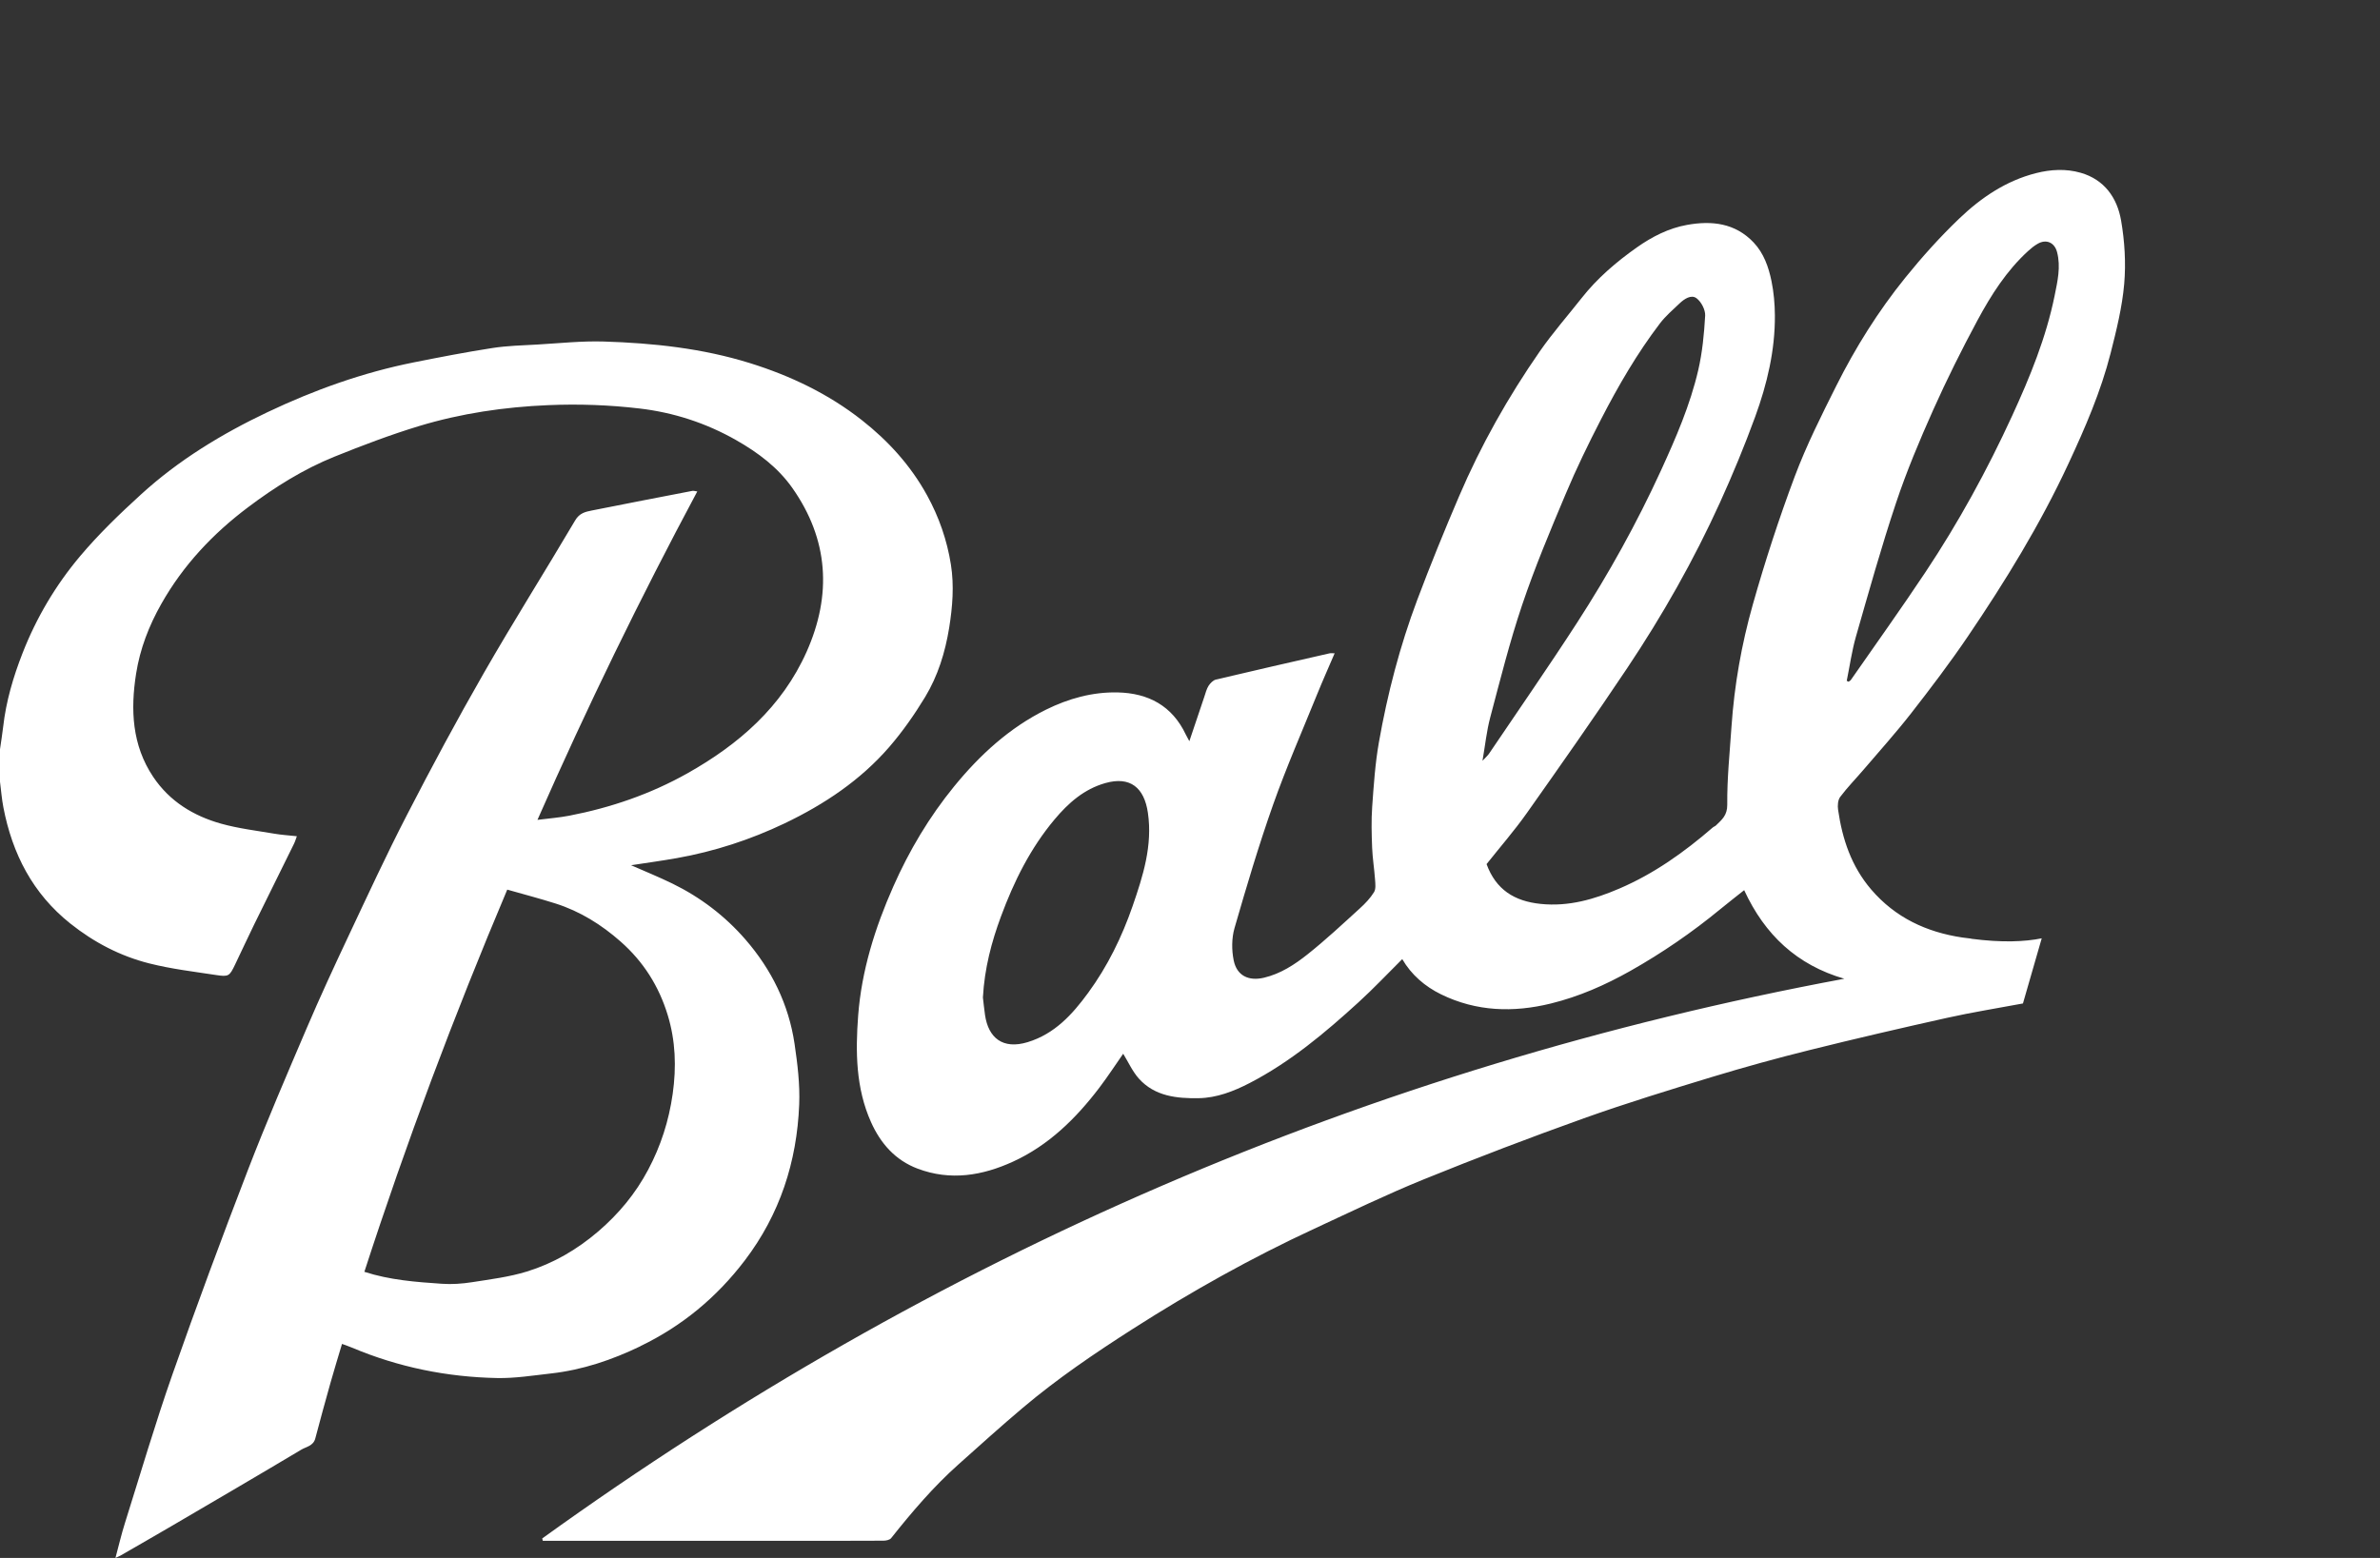<svg width="84" height="55" viewBox="0 0 84 55" fill="none" xmlns="http://www.w3.org/2000/svg">
<rect x="0" y="0" width="84" height="55" fill="#333333" stroke="none"/>
<path d="M22.603 47.523C24.07 46.817 25.296 45.801 26.287 44.498C27.523 42.874 28.127 41.017 28.207 38.993C28.236 38.282 28.147 37.558 28.043 36.85C27.836 35.453 27.228 34.226 26.31 33.168C25.589 32.337 24.722 31.678 23.735 31.195C23.246 30.956 22.74 30.752 22.273 30.546C22.792 30.466 23.344 30.391 23.893 30.294C25.214 30.058 26.483 29.646 27.694 29.067C29.091 28.398 30.369 27.547 31.391 26.365C31.859 25.823 32.276 25.226 32.648 24.613C33.102 23.865 33.36 23.028 33.5 22.164C33.619 21.425 33.679 20.677 33.562 19.934C33.425 19.071 33.143 18.256 32.719 17.485C32.139 16.43 31.346 15.561 30.419 14.833C29.24 13.906 27.904 13.267 26.468 12.819C24.784 12.295 23.056 12.112 21.312 12.057C20.534 12.033 19.752 12.118 18.974 12.163C18.44 12.193 17.902 12.205 17.376 12.287C16.45 12.43 15.529 12.609 14.61 12.792C12.81 13.151 11.092 13.767 9.435 14.554C7.822 15.321 6.299 16.247 4.973 17.459C4.222 18.143 3.485 18.855 2.831 19.63C1.969 20.653 1.285 21.803 0.794 23.063C0.466 23.902 0.214 24.759 0.112 25.657C0.082 25.923 0.037 26.186 0 26.451V27.598C0.039 27.901 0.062 28.207 0.12 28.506C0.436 30.145 1.155 31.546 2.479 32.602C3.317 33.27 4.247 33.755 5.273 34.013C6.045 34.208 6.844 34.303 7.633 34.423C8.07 34.49 8.102 34.458 8.293 34.061C8.521 33.589 8.738 33.112 8.969 32.641C9.435 31.689 9.908 30.741 10.376 29.789C10.418 29.705 10.444 29.612 10.477 29.522C10.188 29.49 9.934 29.476 9.686 29.433C9.055 29.325 8.415 29.25 7.801 29.078C6.828 28.804 5.987 28.293 5.406 27.425C4.657 26.305 4.603 25.054 4.804 23.78C4.941 22.909 5.257 22.089 5.694 21.318C6.467 19.951 7.517 18.838 8.759 17.905C9.706 17.192 10.711 16.563 11.81 16.12C12.789 15.725 13.78 15.349 14.789 15.042C16.273 14.592 17.808 14.368 19.352 14.303C20.422 14.257 21.506 14.296 22.569 14.421C23.768 14.561 24.918 14.932 25.985 15.54C26.753 15.977 27.453 16.501 27.962 17.223C29.246 19.044 29.366 21 28.467 23.014C27.598 24.959 26.073 26.281 24.267 27.298C22.961 28.033 21.559 28.514 20.092 28.797C19.741 28.865 19.381 28.892 18.969 28.944C20.718 24.971 22.584 21.136 24.61 17.35C24.524 17.339 24.478 17.322 24.436 17.33C23.252 17.559 22.068 17.786 20.886 18.023C20.659 18.068 20.451 18.115 20.301 18.37C19.238 20.172 18.12 21.941 17.079 23.756C16.134 25.402 15.236 27.076 14.366 28.765C13.636 30.179 12.968 31.627 12.289 33.068C11.787 34.133 11.293 35.203 10.83 36.286C10.118 37.952 9.402 39.615 8.75 41.305C7.828 43.699 6.935 46.104 6.085 48.524C5.477 50.258 4.959 52.023 4.407 53.777C4.285 54.164 4.193 54.56 4.075 55C4.169 54.956 4.211 54.941 4.25 54.919C4.854 54.571 5.459 54.224 6.061 53.872C7.586 52.978 9.113 52.087 10.631 51.18C10.807 51.075 11.059 51.048 11.128 50.783C11.301 50.124 11.482 49.468 11.666 48.812C11.794 48.357 11.934 47.906 12.071 47.445C12.212 47.497 12.317 47.532 12.419 47.575C14.061 48.268 15.778 48.616 17.55 48.65C18.182 48.662 18.818 48.559 19.45 48.488C20.558 48.364 21.604 48.009 22.603 47.527V47.523ZM16.663 45.266C16.312 45.321 15.948 45.347 15.595 45.322C14.676 45.26 13.755 45.19 12.86 44.9C14.339 40.338 16.022 35.861 17.903 31.407C18.48 31.572 19.051 31.72 19.613 31.899C20.476 32.175 21.227 32.643 21.908 33.244C22.708 33.951 23.254 34.812 23.565 35.831C23.844 36.745 23.876 37.669 23.742 38.618C23.607 39.57 23.322 40.458 22.875 41.299C22.429 42.14 21.837 42.854 21.113 43.475C20.363 44.117 19.529 44.602 18.599 44.889C17.974 45.082 17.313 45.164 16.663 45.266ZM74.861 7.782C74.723 6.979 74.269 6.339 73.437 6.1C72.915 5.95 72.379 5.98 71.852 6.114C70.8 6.383 69.924 6.976 69.156 7.71C68.475 8.361 67.839 9.069 67.246 9.803C66.292 10.983 65.486 12.271 64.806 13.629C64.282 14.675 63.754 15.727 63.344 16.82C62.788 18.304 62.296 19.816 61.864 21.342C61.466 22.748 61.211 24.192 61.111 25.657C61.049 26.574 60.953 27.491 60.962 28.407C60.966 28.786 60.771 28.938 60.565 29.139C60.533 29.171 60.484 29.184 60.449 29.215C59.448 30.082 58.377 30.845 57.158 31.368C56.274 31.747 55.366 32.014 54.374 31.911C53.45 31.816 52.797 31.409 52.467 30.506C52.94 29.91 53.447 29.329 53.89 28.702C55.087 27.008 56.279 25.31 57.432 23.585C58.675 21.726 59.779 19.779 60.706 17.739C61.157 16.745 61.576 15.732 61.95 14.706C62.368 13.557 62.652 12.368 62.643 11.131C62.64 10.727 62.604 10.317 62.523 9.923C62.421 9.427 62.252 8.942 61.895 8.563C61.241 7.87 60.409 7.783 59.542 7.94C58.895 8.056 58.308 8.356 57.771 8.735C57.046 9.247 56.374 9.821 55.821 10.524C55.328 11.15 54.8 11.751 54.346 12.404C53.229 14.013 52.268 15.716 51.497 17.52C50.979 18.73 50.482 19.95 50.019 21.182C49.407 22.811 48.969 24.494 48.667 26.207C48.535 26.957 48.484 27.723 48.43 28.484C48.396 28.961 48.41 29.445 48.428 29.924C48.443 30.299 48.504 30.672 48.531 31.048C48.542 31.199 48.565 31.384 48.494 31.498C48.362 31.711 48.18 31.902 47.993 32.071C47.387 32.622 46.788 33.184 46.148 33.692C45.692 34.054 45.198 34.378 44.611 34.517C44.075 34.643 43.653 34.452 43.542 33.904C43.468 33.539 43.469 33.121 43.571 32.765C43.993 31.304 44.426 29.844 44.932 28.411C45.399 27.091 45.962 25.806 46.488 24.509C46.682 24.031 46.893 23.559 47.105 23.064C47.022 23.064 46.972 23.055 46.927 23.065C45.59 23.37 44.252 23.674 42.917 23.991C42.816 24.014 42.715 24.119 42.655 24.212C42.582 24.328 42.549 24.47 42.504 24.602C42.331 25.112 42.16 25.623 41.977 26.167C41.923 26.066 41.885 26.002 41.853 25.935C41.371 24.913 40.526 24.469 39.446 24.445C38.557 24.426 37.713 24.661 36.919 25.053C35.625 25.693 34.581 26.654 33.676 27.762C32.799 28.837 32.091 30.024 31.527 31.3C30.883 32.755 30.409 34.265 30.288 35.852C30.192 37.123 30.203 38.413 30.742 39.615C31.079 40.367 31.597 40.96 32.388 41.258C33.545 41.694 34.671 41.506 35.751 41.011C37.007 40.437 37.972 39.49 38.801 38.399C39.102 38.002 39.374 37.584 39.642 37.201C39.827 37.502 39.971 37.828 40.195 38.078C40.757 38.706 41.54 38.782 42.304 38.77C42.937 38.761 43.54 38.528 44.106 38.235C45.539 37.493 46.764 36.465 47.948 35.384C48.478 34.901 48.971 34.377 49.491 33.86C49.815 34.418 50.295 34.827 50.863 35.105C52.107 35.713 53.414 35.753 54.739 35.427C55.728 35.184 56.652 34.778 57.541 34.277C58.666 33.642 59.725 32.914 60.722 32.093C60.991 31.872 61.266 31.659 61.559 31.426C62.288 33.007 63.425 34.069 65.093 34.553C48.269 37.686 32.996 44.329 19.137 54.313C19.144 54.34 19.151 54.368 19.158 54.396H27.993C29.055 54.396 30.117 54.398 31.179 54.392C31.272 54.392 31.4 54.366 31.451 54.303C32.185 53.38 32.947 52.484 33.829 51.698C34.581 51.028 35.327 50.351 36.096 49.703C37.317 48.671 38.636 47.776 39.98 46.916C42.041 45.598 44.169 44.406 46.387 43.378C47.67 42.783 48.945 42.166 50.255 41.634C52.121 40.877 54.005 40.158 55.901 39.48C57.394 38.947 58.913 38.481 60.431 38.019C61.568 37.674 62.713 37.358 63.865 37.072C65.478 36.67 67.097 36.295 68.718 35.934C69.598 35.738 70.489 35.596 71.398 35.426C71.614 34.678 71.835 33.909 72.061 33.126C71.467 33.247 70.66 33.284 69.567 33.141L69.573 33.137C69.466 33.126 69.361 33.113 69.255 33.097C67.997 32.908 66.894 32.399 66.038 31.398C65.342 30.582 65.023 29.623 64.874 28.589C64.852 28.441 64.865 28.244 64.948 28.134C65.202 27.796 65.5 27.492 65.776 27.169C66.338 26.511 66.918 25.866 67.45 25.184C68.14 24.299 68.82 23.403 69.45 22.474C70.774 20.523 72.007 18.515 73.004 16.369C73.593 15.103 74.147 13.825 74.492 12.47C74.697 11.665 74.9 10.846 74.972 10.021C75.036 9.282 74.988 8.516 74.862 7.783L74.861 7.782ZM39.974 31.989C39.597 33.078 39.09 34.115 38.406 35.05C37.847 35.814 37.226 36.498 36.276 36.79C35.39 37.062 34.884 36.638 34.766 35.836C34.733 35.613 34.712 35.388 34.691 35.215C34.748 34.186 34.993 33.259 35.33 32.35C35.788 31.113 36.365 29.949 37.218 28.931C37.71 28.344 38.262 27.859 39.009 27.646C39.892 27.395 40.385 27.809 40.514 28.694C40.684 29.853 40.34 30.93 39.974 31.989ZM52.595 25.333C52.949 23.999 53.284 22.655 53.725 21.35C54.172 20.025 54.715 18.731 55.258 17.442C55.635 16.544 56.061 15.667 56.508 14.801C57.116 13.621 57.782 12.471 58.589 11.414C58.787 11.155 59.04 10.939 59.277 10.713C59.446 10.552 59.69 10.39 59.876 10.528C60.044 10.652 60.193 10.938 60.182 11.143C60.146 11.787 60.083 12.44 59.938 13.067C59.652 14.3 59.149 15.458 58.624 16.606C57.768 18.474 56.774 20.263 55.662 21.983C54.653 23.543 53.592 25.069 52.553 26.609C52.506 26.678 52.44 26.733 52.323 26.859C52.419 26.305 52.469 25.809 52.595 25.333ZM72.517 10.434C72.216 11.919 71.646 13.309 71.017 14.679C70.136 16.598 69.125 18.443 67.958 20.198C67.105 21.481 66.207 22.735 65.327 24.001C65.308 24.029 65.272 24.046 65.244 24.068C65.223 24.057 65.201 24.047 65.179 24.036C65.285 23.515 65.358 22.983 65.504 22.473C65.957 20.895 66.399 19.311 66.919 17.754C67.291 16.639 67.749 15.55 68.228 14.477C68.709 13.402 69.236 12.344 69.794 11.307C70.275 10.414 70.822 9.555 71.58 8.862C71.683 8.768 71.795 8.677 71.915 8.608C72.221 8.429 72.513 8.561 72.602 8.899C72.739 9.421 72.618 9.931 72.517 10.434Z" fill="white"/>
</svg>
